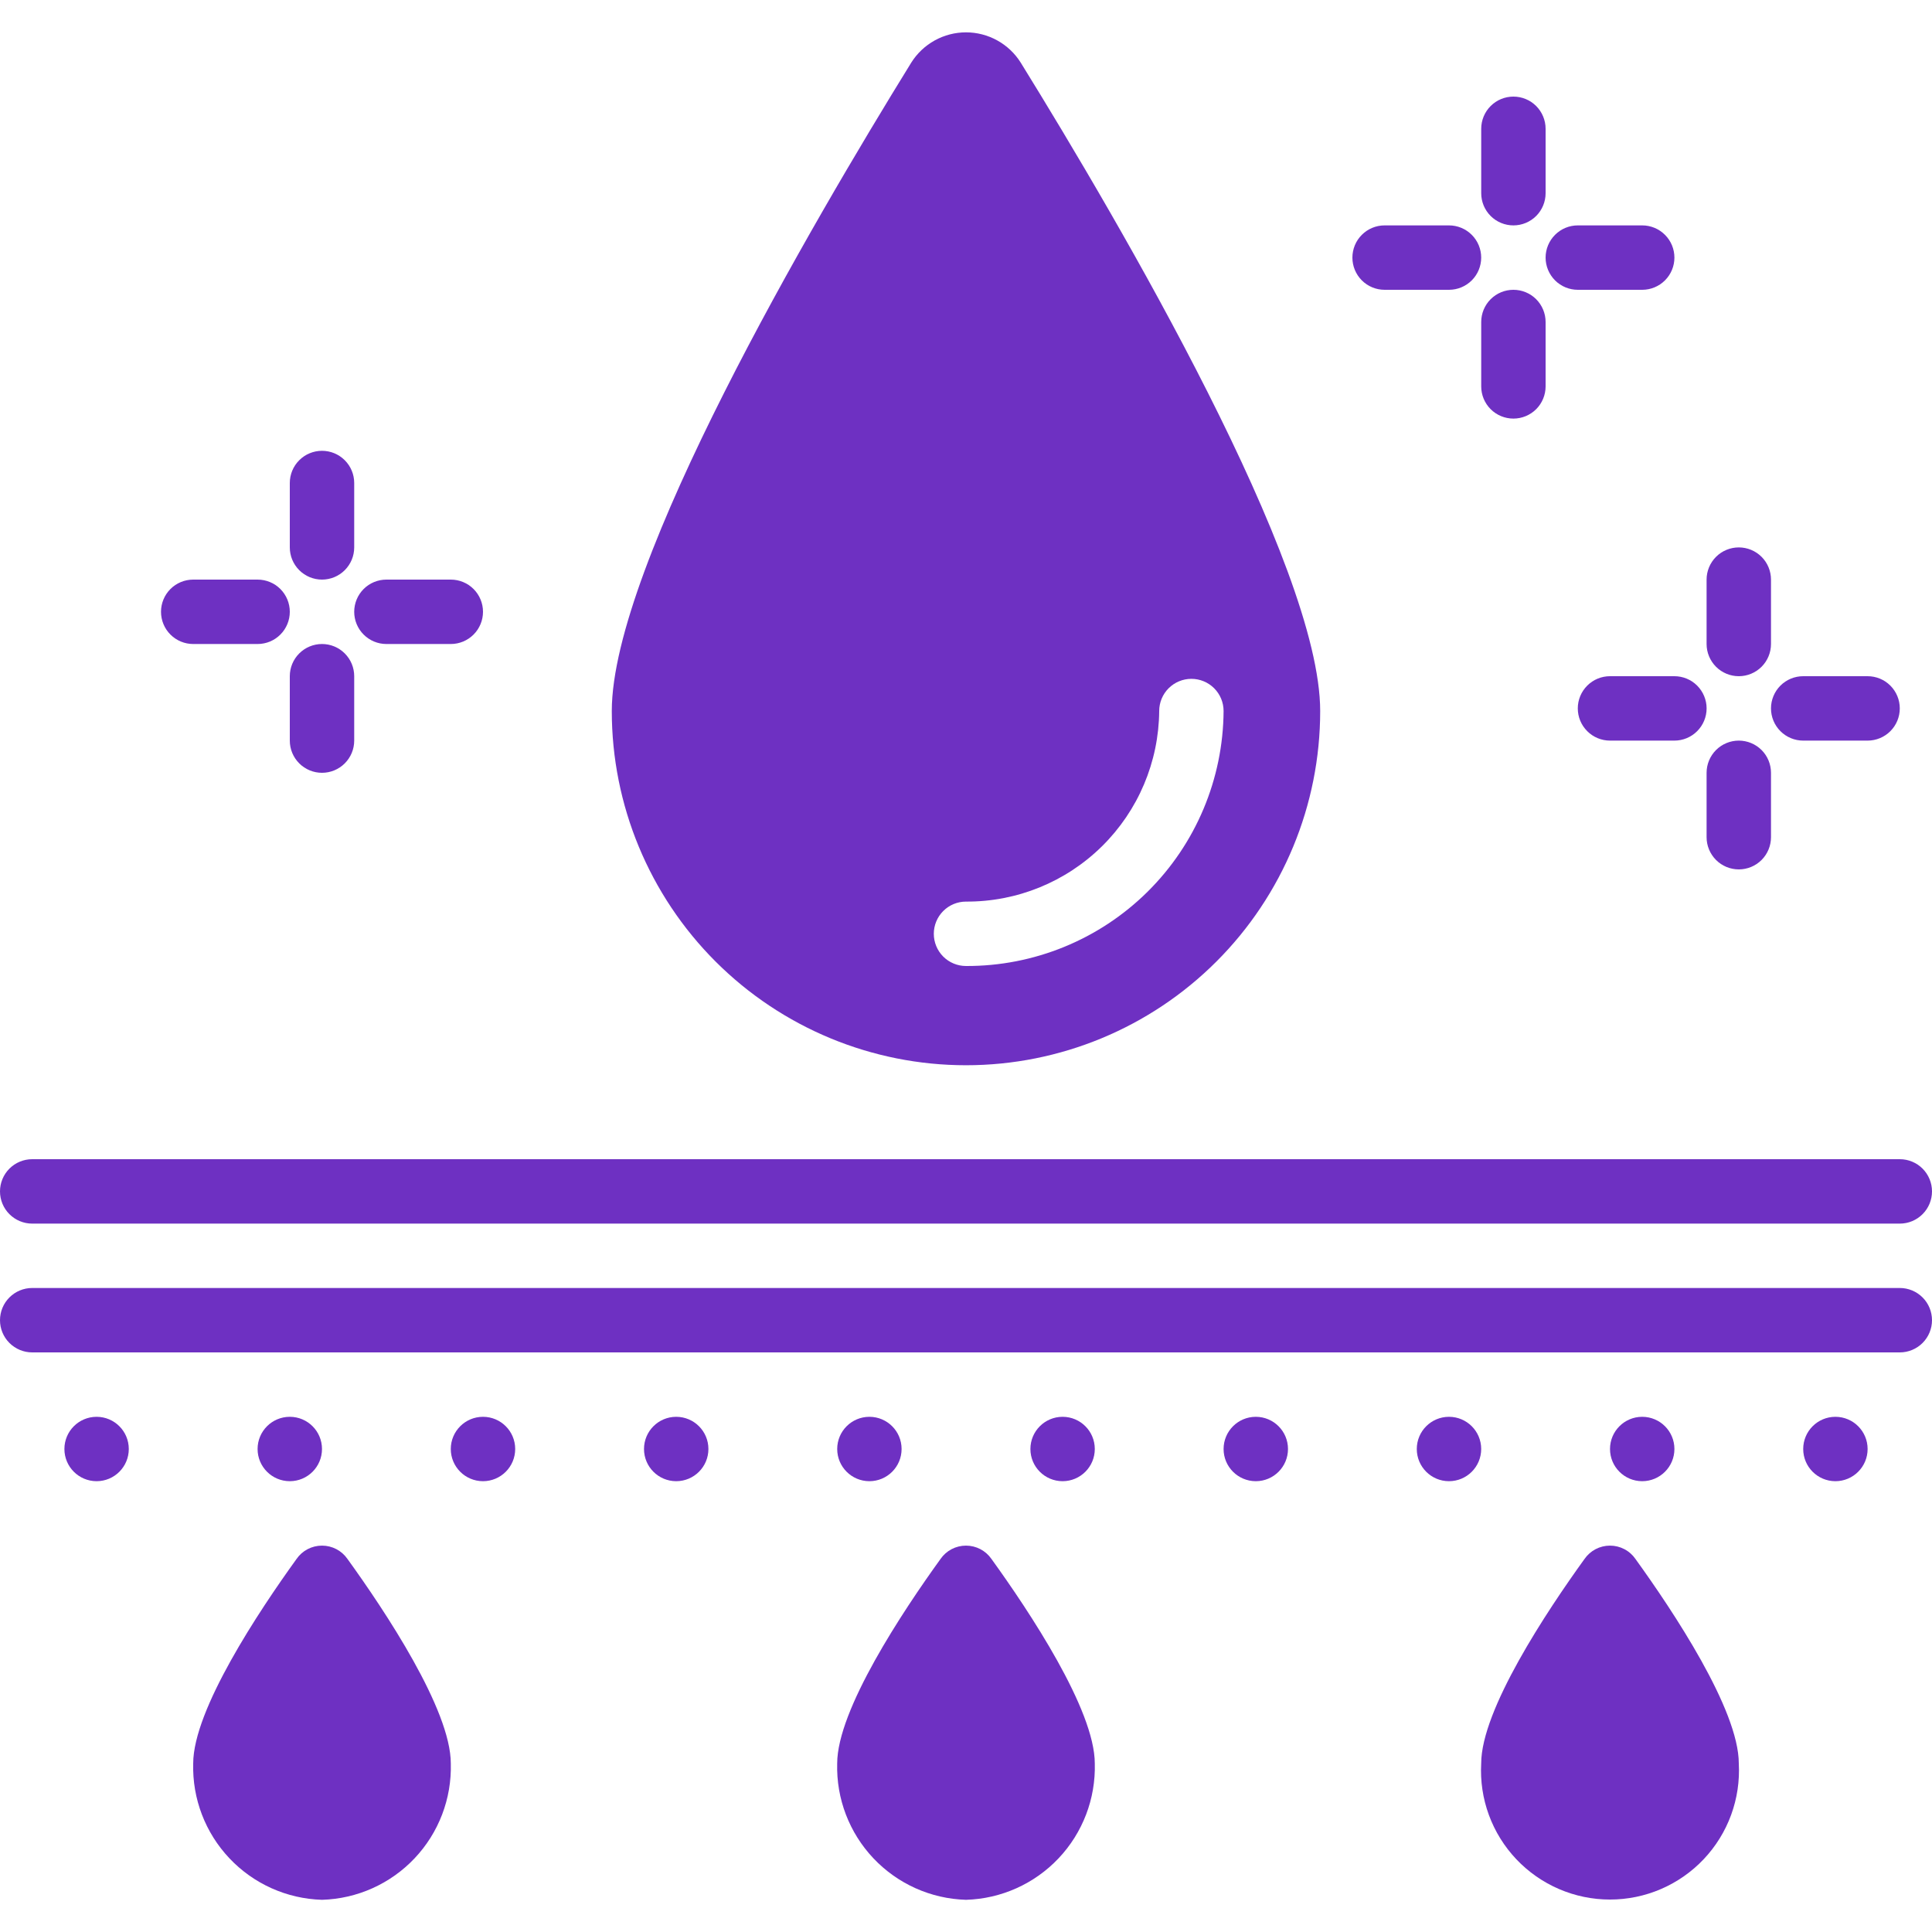 <svg xmlns="http://www.w3.org/2000/svg" width="98" height="98" viewBox="0 0 98 98" fill="none"><g clip-path="url(#clip0_28_158)"><path d="M96.367 58.8H1.633C1.2 58.8 0.785 58.972 0.478 59.278C0.172 59.585 0 60 0 60.433C0 60.867 0.172 61.282 0.478 61.588C0.785 61.895 1.2 62.067 1.633 62.067H96.367C96.8 62.067 97.215 61.895 97.522 61.588C97.828 61.282 98 60.867 98 60.433C98 60 97.828 59.585 97.522 59.278C97.215 58.972 96.8 58.8 96.367 58.8Z" fill="#6E30C2"></path><path d="M96.367 65.333H1.633C1.2 65.333 0.785 65.505 0.478 65.812C0.172 66.118 0 66.533 0 66.967C0 67.4 0.172 67.815 0.478 68.121C0.785 68.428 1.2 68.6 1.633 68.6H96.367C96.8 68.6 97.215 68.428 97.522 68.121C97.828 67.815 98 67.4 98 66.967C98 66.533 97.828 66.118 97.522 65.812C97.215 65.505 96.8 65.333 96.367 65.333Z" fill="#6E30C2"></path><path d="M4.9 75.133C5.802 75.133 6.533 74.402 6.533 73.5C6.533 72.598 5.802 71.867 4.9 71.867C3.998 71.867 3.267 72.598 3.267 73.5C3.267 74.402 3.998 75.133 4.9 75.133Z" fill="#6E30C2"></path><path d="M14.7 75.133C15.602 75.133 16.333 74.402 16.333 73.5C16.333 72.598 15.602 71.867 14.7 71.867C13.798 71.867 13.066 72.598 13.066 73.5C13.066 74.402 13.798 75.133 14.7 75.133Z" fill="#6E30C2"></path><path d="M24.5 75.133C25.402 75.133 26.133 74.402 26.133 73.5C26.133 72.598 25.402 71.867 24.5 71.867C23.598 71.867 22.866 72.598 22.866 73.5C22.866 74.402 23.598 75.133 24.5 75.133Z" fill="#6E30C2"></path><path d="M34.3 75.133C35.202 75.133 35.934 74.402 35.934 73.5C35.934 72.598 35.202 71.867 34.3 71.867C33.398 71.867 32.667 72.598 32.667 73.5C32.667 74.402 33.398 75.133 34.3 75.133Z" fill="#6E30C2"></path><path d="M44.1 75.133C45.002 75.133 45.733 74.402 45.733 73.5C45.733 72.598 45.002 71.867 44.1 71.867C43.198 71.867 42.467 72.598 42.467 73.5C42.467 74.402 43.198 75.133 44.1 75.133Z" fill="#6E30C2"></path><path d="M53.9 75.133C54.802 75.133 55.533 74.402 55.533 73.5C55.533 72.598 54.802 71.867 53.9 71.867C52.998 71.867 52.267 72.598 52.267 73.5C52.267 74.402 52.998 75.133 53.9 75.133Z" fill="#6E30C2"></path><path d="M63.7 75.133C64.602 75.133 65.333 74.402 65.333 73.5C65.333 72.598 64.602 71.867 63.7 71.867C62.798 71.867 62.066 72.598 62.066 73.5C62.066 74.402 62.798 75.133 63.7 75.133Z" fill="#6E30C2"></path><path d="M73.499 75.133C74.402 75.133 75.133 74.402 75.133 73.5C75.133 72.598 74.402 71.867 73.499 71.867C72.597 71.867 71.866 72.598 71.866 73.5C71.866 74.402 72.597 75.133 73.499 75.133Z" fill="#6E30C2"></path><path d="M83.3 75.133C84.202 75.133 84.934 74.402 84.934 73.5C84.934 72.598 84.202 71.867 83.3 71.867C82.398 71.867 81.667 72.598 81.667 73.5C81.667 74.402 82.398 75.133 83.3 75.133Z" fill="#6E30C2"></path><path d="M93.1 75.133C94.002 75.133 94.734 74.402 94.734 73.5C94.734 72.598 94.002 71.867 93.1 71.867C92.198 71.867 91.467 72.598 91.467 73.5C91.467 74.402 92.198 75.133 93.1 75.133Z" fill="#6E30C2"></path><path d="M46.223 3.177C41.179 11.344 31.033 28.668 31.033 36.067C31.033 40.832 32.926 45.402 36.295 48.772C39.665 52.141 44.235 54.034 49 54.034C53.765 54.034 58.335 52.141 61.704 48.772C65.074 45.402 66.966 40.832 66.966 36.067C66.966 28.668 56.825 11.339 51.776 3.177C51.481 2.707 51.072 2.319 50.586 2.051C50.101 1.782 49.555 1.641 49 1.641C48.445 1.641 47.899 1.782 47.413 2.051C46.928 2.319 46.518 2.707 46.223 3.177ZM58.8 36.067C58.8 35.634 58.972 35.219 59.278 34.912C59.585 34.606 60 34.434 60.433 34.434C60.866 34.434 61.282 34.606 61.588 34.912C61.895 35.219 62.066 35.634 62.066 36.067C62.045 39.514 60.657 42.811 58.207 45.236C55.758 47.66 52.446 49.014 49 49C48.567 49 48.151 48.828 47.845 48.522C47.539 48.215 47.367 47.8 47.367 47.367C47.367 46.933 47.539 46.518 47.845 46.212C48.151 45.905 48.567 45.733 49 45.733C51.58 45.748 54.061 44.739 55.898 42.927C57.736 41.114 58.779 38.648 58.8 36.067Z" fill="#6E30C2"></path><path d="M78.4 6.533C78.4 6.1 78.228 5.685 77.922 5.378C77.616 5.072 77.2 4.9 76.767 4.9C76.334 4.9 75.918 5.072 75.612 5.378C75.306 5.685 75.134 6.1 75.134 6.533V9.8C75.134 10.233 75.306 10.649 75.612 10.955C75.918 11.261 76.334 11.433 76.767 11.433C77.2 11.433 77.616 11.261 77.922 10.955C78.228 10.649 78.4 10.233 78.4 9.8V6.533Z" fill="#6E30C2"></path><path d="M76.767 21.233C77.2 21.233 77.616 21.061 77.922 20.755C78.228 20.449 78.4 20.033 78.4 19.6V16.333C78.4 15.9 78.228 15.485 77.922 15.178C77.616 14.872 77.2 14.7 76.767 14.7C76.334 14.7 75.918 14.872 75.612 15.178C75.306 15.485 75.134 15.9 75.134 16.333V19.6C75.134 20.033 75.306 20.449 75.612 20.755C75.918 21.061 76.334 21.233 76.767 21.233Z" fill="#6E30C2"></path><path d="M73.5 11.433H70.233C69.8 11.433 69.384 11.605 69.078 11.912C68.772 12.218 68.6 12.633 68.6 13.067C68.6 13.5 68.772 13.915 69.078 14.222C69.384 14.528 69.8 14.7 70.233 14.7H73.5C73.933 14.7 74.348 14.528 74.655 14.222C74.961 13.915 75.133 13.5 75.133 13.067C75.133 12.633 74.961 12.218 74.655 11.912C74.348 11.605 73.933 11.433 73.5 11.433Z" fill="#6E30C2"></path><path d="M80.034 14.7H83.3C83.734 14.7 84.149 14.528 84.455 14.222C84.762 13.915 84.934 13.5 84.934 13.067C84.934 12.633 84.762 12.218 84.455 11.912C84.149 11.605 83.734 11.433 83.3 11.433H80.034C79.6 11.433 79.185 11.605 78.879 11.912C78.573 12.218 78.4 12.633 78.4 13.067C78.4 13.5 78.573 13.915 78.879 14.222C79.185 14.528 79.6 14.7 80.034 14.7Z" fill="#6E30C2"></path><path d="M86.566 29.4V32.667C86.566 33.1 86.739 33.515 87.045 33.822C87.351 34.128 87.767 34.3 88.2 34.3C88.633 34.3 89.048 34.128 89.355 33.822C89.661 33.515 89.833 33.1 89.833 32.667V29.4C89.833 28.967 89.661 28.551 89.355 28.245C89.048 27.939 88.633 27.767 88.2 27.767C87.767 27.767 87.351 27.939 87.045 28.245C86.739 28.551 86.566 28.967 86.566 29.4Z" fill="#6E30C2"></path><path d="M88.2 44.1C88.633 44.1 89.048 43.928 89.355 43.622C89.661 43.315 89.833 42.9 89.833 42.467V39.2C89.833 38.767 89.661 38.351 89.355 38.045C89.048 37.739 88.633 37.567 88.2 37.567C87.767 37.567 87.351 37.739 87.045 38.045C86.739 38.351 86.566 38.767 86.566 39.2V42.467C86.566 42.9 86.739 43.315 87.045 43.622C87.351 43.928 87.767 44.1 88.2 44.1Z" fill="#6E30C2"></path><path d="M81.666 37.567H84.933C85.366 37.567 85.782 37.395 86.088 37.088C86.394 36.782 86.567 36.367 86.567 35.933C86.567 35.5 86.394 35.085 86.088 34.778C85.782 34.472 85.366 34.3 84.933 34.3H81.666C81.233 34.3 80.818 34.472 80.512 34.778C80.205 35.085 80.033 35.5 80.033 35.933C80.033 36.367 80.205 36.782 80.512 37.088C80.818 37.395 81.233 37.567 81.666 37.567Z" fill="#6E30C2"></path><path d="M91.466 37.567H94.733C95.166 37.567 95.582 37.395 95.888 37.088C96.194 36.782 96.366 36.367 96.366 35.933C96.366 35.5 96.194 35.085 95.888 34.778C95.582 34.472 95.166 34.3 94.733 34.3H91.466C91.033 34.3 90.618 34.472 90.311 34.778C90.005 35.085 89.833 35.5 89.833 35.933C89.833 36.367 90.005 36.782 90.311 37.088C90.618 37.395 91.033 37.567 91.466 37.567Z" fill="#6E30C2"></path><path d="M17.967 24.5C17.967 24.067 17.795 23.651 17.488 23.345C17.182 23.039 16.767 22.867 16.334 22.867C15.9 22.867 15.485 23.039 15.179 23.345C14.872 23.651 14.7 24.067 14.7 24.5V27.767C14.7 28.2 14.872 28.615 15.179 28.922C15.485 29.228 15.9 29.4 16.334 29.4C16.767 29.4 17.182 29.228 17.488 28.922C17.795 28.615 17.967 28.2 17.967 27.767V24.5Z" fill="#6E30C2"></path><path d="M16.334 32.667C15.9 32.667 15.485 32.839 15.179 33.145C14.872 33.451 14.7 33.867 14.7 34.3V37.567C14.7 38 14.872 38.415 15.179 38.722C15.485 39.028 15.9 39.2 16.334 39.2C16.767 39.2 17.182 39.028 17.488 38.722C17.795 38.415 17.967 38 17.967 37.567V34.3C17.967 33.867 17.795 33.451 17.488 33.145C17.182 32.839 16.767 32.667 16.334 32.667Z" fill="#6E30C2"></path><path d="M9.8 32.667H13.067C13.5 32.667 13.916 32.495 14.222 32.188C14.528 31.882 14.7 31.466 14.7 31.033C14.7 30.6 14.528 30.185 14.222 29.878C13.916 29.572 13.5 29.4 13.067 29.4H9.8C9.367 29.4 8.952 29.572 8.645 29.878C8.339 30.185 8.167 30.6 8.167 31.033C8.167 31.466 8.339 31.882 8.645 32.188C8.952 32.495 9.367 32.667 9.8 32.667Z" fill="#6E30C2"></path><path d="M19.6 32.667H22.867C23.3 32.667 23.715 32.495 24.022 32.188C24.328 31.882 24.5 31.466 24.5 31.033C24.5 30.6 24.328 30.185 24.022 29.878C23.715 29.572 23.3 29.4 22.867 29.4H19.6C19.167 29.4 18.752 29.572 18.445 29.878C18.139 30.185 17.967 30.6 17.967 31.033C17.967 31.466 18.139 31.882 18.445 32.188C18.752 32.495 19.167 32.667 19.6 32.667Z" fill="#6E30C2"></path><path d="M16.334 96.367C18.117 96.315 19.806 95.558 21.031 94.261C22.256 92.965 22.916 91.236 22.867 89.453C22.867 86.722 19.529 81.713 17.626 79.078C17.481 78.869 17.288 78.698 17.063 78.58C16.838 78.463 16.588 78.401 16.334 78.401C16.08 78.401 15.829 78.463 15.604 78.58C15.379 78.698 15.186 78.869 15.042 79.078C13.139 81.713 9.8 86.73 9.8 89.453C9.751 91.236 10.412 92.965 11.637 94.261C12.861 95.558 14.551 96.315 16.334 96.367Z" fill="#6E30C2"></path><path d="M49 96.367C50.783 96.315 52.472 95.558 53.697 94.261C54.922 92.965 55.582 91.236 55.533 89.453C55.533 86.722 52.195 81.713 50.292 79.078C50.147 78.869 49.954 78.698 49.729 78.58C49.504 78.463 49.254 78.401 49 78.401C48.746 78.401 48.495 78.463 48.27 78.58C48.045 78.698 47.852 78.869 47.708 79.078C45.805 81.713 42.466 86.73 42.466 89.453C42.417 91.236 43.078 92.965 44.303 94.261C45.528 95.558 47.217 96.315 49 96.367Z" fill="#6E30C2"></path><path d="M80.374 79.078C78.471 81.713 75.133 86.73 75.133 89.453C75.084 90.341 75.217 91.23 75.523 92.064C75.83 92.9 76.303 93.663 76.915 94.309C77.526 94.955 78.263 95.469 79.08 95.821C79.897 96.173 80.777 96.354 81.666 96.354C82.556 96.354 83.436 96.173 84.253 95.821C85.07 95.469 85.806 94.955 86.418 94.309C87.029 93.663 87.503 92.9 87.809 92.064C88.115 91.23 88.248 90.341 88.2 89.453C88.2 86.722 84.861 81.713 82.958 79.078C82.814 78.869 82.621 78.698 82.395 78.58C82.171 78.463 81.92 78.401 81.666 78.401C81.412 78.401 81.162 78.463 80.937 78.58C80.712 78.698 80.519 78.869 80.374 79.078Z" fill="#6E30C2"></path></g><defs><clipPath id="clip0_28_158"><rect width="98" height="98" fill="white"></rect></clipPath></defs></svg>
